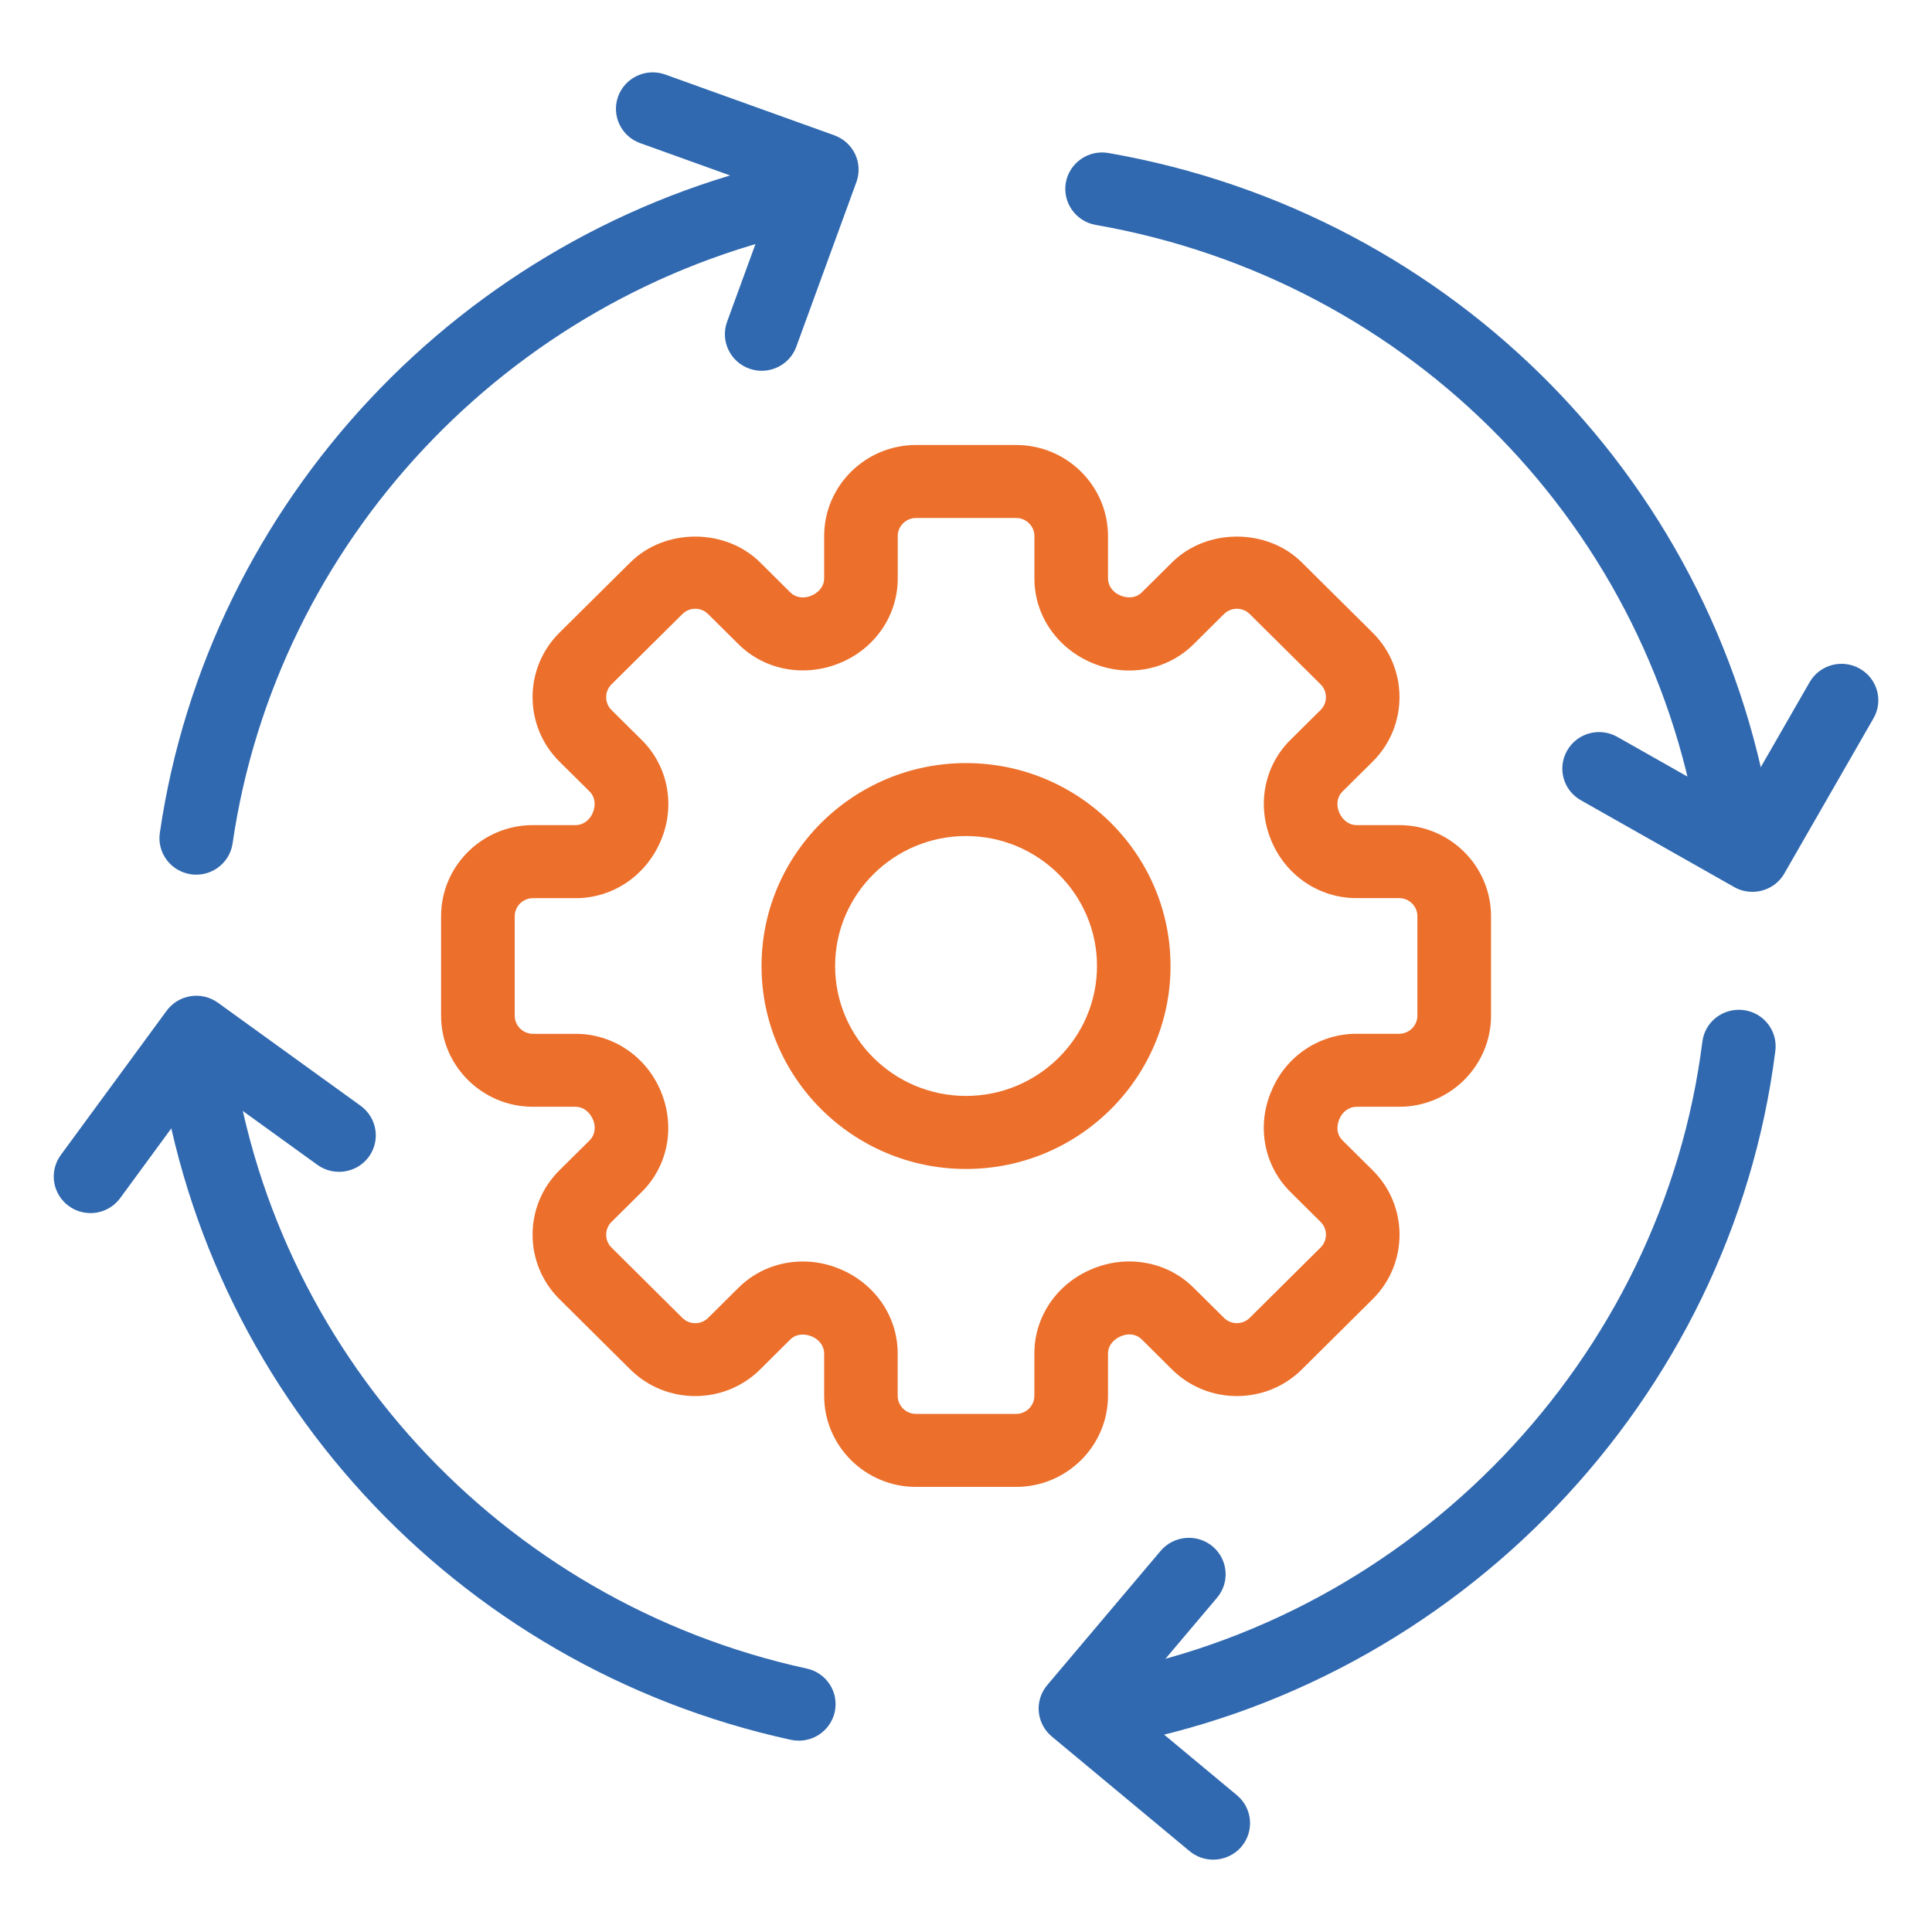 <svg width="36" height="36" viewBox="0 0 36 36" fill="none" xmlns="http://www.w3.org/2000/svg">
<g clip-path="url(#clip0_2889_16004)">
<path d="M18.934 27.706H17.067C16.124 27.706 15.357 26.944 15.357 26.008V25.219C15.357 25.084 15.266 24.96 15.126 24.902C14.974 24.84 14.824 24.863 14.729 24.956L14.164 25.518C13.497 26.179 12.411 26.179 11.745 25.518L10.424 24.207C9.757 23.546 9.757 22.468 10.424 21.807L10.99 21.246C11.084 21.152 11.108 21.004 11.052 20.867C10.988 20.714 10.863 20.623 10.726 20.623H9.93C8.987 20.623 8.219 19.861 8.219 18.926V17.072C8.219 16.136 8.987 15.375 9.93 15.375H10.726C10.862 15.375 10.988 15.285 11.046 15.145C11.108 14.995 11.084 14.846 10.99 14.752L10.424 14.191C9.757 13.529 9.757 12.451 10.424 11.79L11.745 10.48C12.391 9.838 13.517 9.838 14.164 10.48L14.729 11.041C14.824 11.135 14.975 11.159 15.112 11.102C15.267 11.039 15.357 10.915 15.357 10.78V9.99C15.357 9.054 16.125 8.292 17.068 8.292H18.935C19.878 8.292 20.646 9.053 20.646 9.99V10.78C20.646 10.915 20.737 11.039 20.877 11.097C21.029 11.159 21.179 11.135 21.273 11.041L21.839 10.48C22.484 9.838 23.612 9.838 24.257 10.48L25.578 11.79C26.244 12.451 26.244 13.529 25.578 14.191L25.012 14.752C24.918 14.845 24.894 14.994 24.951 15.132C25.015 15.285 25.14 15.375 25.276 15.375H26.072C27.015 15.375 27.783 16.136 27.783 17.072V18.926C27.783 19.861 27.015 20.623 26.072 20.623H25.276C25.14 20.623 25.014 20.714 24.957 20.852C24.893 21.006 24.916 21.151 25.012 21.246L25.578 21.807C26.245 22.468 26.245 23.546 25.578 24.207L24.257 25.518C23.591 26.179 22.505 26.179 21.839 25.518L21.273 24.956C21.177 24.861 21.032 24.838 20.892 24.896L20.877 24.902C20.729 24.97 20.646 25.089 20.646 25.219V26.008C20.645 26.944 19.877 27.706 18.934 27.706ZM14.959 23.506C15.185 23.506 15.414 23.549 15.634 23.639C16.302 23.911 16.727 24.53 16.727 25.219V26.008C16.727 26.194 16.879 26.346 17.067 26.346H18.934C19.122 26.346 19.274 26.194 19.274 26.008V25.219C19.274 24.53 19.699 23.912 20.355 23.644L20.394 23.628C21.039 23.377 21.762 23.517 22.241 23.995L22.807 24.556C22.939 24.688 23.155 24.688 23.287 24.556L24.608 23.245C24.74 23.114 24.74 22.9 24.608 22.769L24.042 22.207C23.565 21.733 23.421 21.024 23.667 20.388L23.695 20.322C23.958 19.684 24.581 19.263 25.275 19.263H26.071C26.258 19.263 26.411 19.111 26.411 18.926V17.072C26.411 16.886 26.258 16.735 26.071 16.735H25.275C24.581 16.735 23.958 16.314 23.688 15.662C23.414 15.004 23.555 14.274 24.042 13.79L24.608 13.229C24.74 13.097 24.74 12.884 24.608 12.752L23.287 11.442C23.201 11.356 23.099 11.343 23.047 11.343C22.995 11.343 22.894 11.356 22.807 11.442L22.242 12.003C21.755 12.487 21.02 12.628 20.368 12.36C19.699 12.087 19.275 11.469 19.275 10.78V9.99C19.275 9.804 19.122 9.652 18.935 9.652H17.068C16.881 9.652 16.728 9.804 16.728 9.99V10.78C16.728 11.47 16.303 12.088 15.646 12.356C14.984 12.626 14.247 12.487 13.761 12.004L13.195 11.443C13.109 11.356 13.007 11.343 12.955 11.343C12.902 11.343 12.801 11.356 12.715 11.443L11.394 12.752C11.262 12.884 11.262 13.098 11.394 13.23L11.96 13.791C12.447 14.275 12.588 15.005 12.319 15.651C12.044 16.315 11.421 16.736 10.727 16.736H9.931C9.744 16.736 9.591 16.887 9.591 17.073V18.926C9.591 19.112 9.744 19.264 9.931 19.264H10.727C11.421 19.264 12.044 19.685 12.314 20.336C12.588 20.995 12.447 21.724 11.96 22.208L11.394 22.769C11.262 22.901 11.262 23.115 11.394 23.246L12.715 24.557C12.847 24.689 13.063 24.689 13.195 24.557L13.761 23.995C14.083 23.675 14.515 23.506 14.959 23.506Z" fill="#EC6F2B"/>
<path d="M18 21.782C15.9 21.782 14.19 20.086 14.19 18C14.19 15.915 15.9 14.219 18 14.219C20.102 14.219 21.811 15.915 21.811 18C21.811 20.086 20.102 21.782 18 21.782ZM18 15.578C16.655 15.578 15.561 16.665 15.561 18C15.561 19.335 16.656 20.421 18 20.421C19.345 20.421 20.441 19.335 20.441 18C20.441 16.665 19.346 15.578 18 15.578Z" fill="#EC6F2B"/>
<path d="M3.657 16.298C3.624 16.298 3.591 16.296 3.558 16.291C3.183 16.237 2.924 15.892 2.978 15.521C3.877 9.354 8.602 4.313 14.737 2.976C15.104 2.893 15.472 3.127 15.553 3.494C15.634 3.86 15.4 4.224 15.031 4.304C9.451 5.52 5.152 10.105 4.334 15.715C4.285 16.054 3.992 16.298 3.657 16.298Z" fill="#3069B0"/>
<path d="M14.885 32.435C14.836 32.435 14.787 32.429 14.737 32.419C8.473 31.054 3.732 25.894 2.938 19.581C2.891 19.208 3.157 18.868 3.533 18.821C3.912 18.779 4.251 19.039 4.299 19.412C5.021 25.155 9.334 29.849 15.032 31.091C15.402 31.171 15.635 31.533 15.554 31.901C15.483 32.218 15.2 32.435 14.885 32.435Z" fill="#3069B0"/>
<path d="M20.534 32.552C20.208 32.552 19.919 32.32 19.86 31.989C19.795 31.619 20.044 31.267 20.417 31.202C26.329 30.171 30.977 25.322 31.721 19.411C31.768 19.039 32.106 18.776 32.486 18.821C32.861 18.867 33.128 19.207 33.081 19.58C32.264 26.078 27.154 31.409 20.654 32.542C20.613 32.549 20.574 32.552 20.534 32.552Z" fill="#3069B0"/>
<path d="M32.361 16.298C32.026 16.298 31.733 16.054 31.684 15.715C30.828 9.849 26.3 5.217 20.417 4.191C20.045 4.126 19.796 3.773 19.86 3.404C19.926 3.033 20.283 2.786 20.654 2.851C27.122 3.979 32.1 9.07 33.04 15.52C33.094 15.892 32.834 16.237 32.46 16.29C32.427 16.296 32.395 16.298 32.361 16.298Z" fill="#3069B0"/>
<path d="M14.193 6.909C14.115 6.909 14.037 6.896 13.96 6.868C13.604 6.74 13.42 6.35 13.548 5.996L14.435 3.568L11.929 2.667C11.573 2.539 11.39 2.149 11.518 1.797C11.647 1.443 12.041 1.261 12.396 1.389L15.546 2.521C15.717 2.583 15.857 2.709 15.934 2.872C16.011 3.035 16.02 3.222 15.958 3.392L14.838 6.46C14.737 6.737 14.474 6.909 14.193 6.909Z" fill="#3069B0"/>
<path d="M32.653 16.618C32.538 16.618 32.421 16.59 32.314 16.529L29.458 14.912C29.128 14.726 29.014 14.311 29.202 13.985C29.388 13.658 29.807 13.544 30.137 13.731L32.398 15.011L33.719 12.713C33.905 12.387 34.324 12.272 34.654 12.459C34.983 12.645 35.098 13.06 34.909 13.386L33.249 16.275C33.123 16.495 32.891 16.618 32.653 16.618Z" fill="#3069B0"/>
<path d="M22.606 34.652C22.451 34.652 22.295 34.6 22.166 34.493L19.598 32.357C19.459 32.24 19.372 32.074 19.356 31.895C19.34 31.716 19.397 31.537 19.514 31.399L21.627 28.898C21.871 28.611 22.302 28.573 22.593 28.813C22.883 29.055 22.921 29.484 22.678 29.771L21.005 31.751L23.048 33.451C23.338 33.692 23.376 34.122 23.133 34.409C22.997 34.569 22.802 34.652 22.606 34.652Z" fill="#3069B0"/>
<path d="M1.686 22.604C1.546 22.604 1.405 22.562 1.284 22.474C0.978 22.253 0.91 21.828 1.132 21.523L3.104 18.835C3.327 18.531 3.755 18.463 4.062 18.685L6.72 20.605C7.026 20.827 7.094 21.251 6.872 21.556C6.649 21.859 6.22 21.926 5.914 21.705L3.809 20.185L2.24 22.324C2.106 22.507 1.898 22.604 1.686 22.604Z" fill="#3069B0"/>
</g>
<defs>
<clipPath id="clip0_2889_16004">
<rect width="36" height="36" fill="white"/>
</clipPath>
</defs>
</svg>
